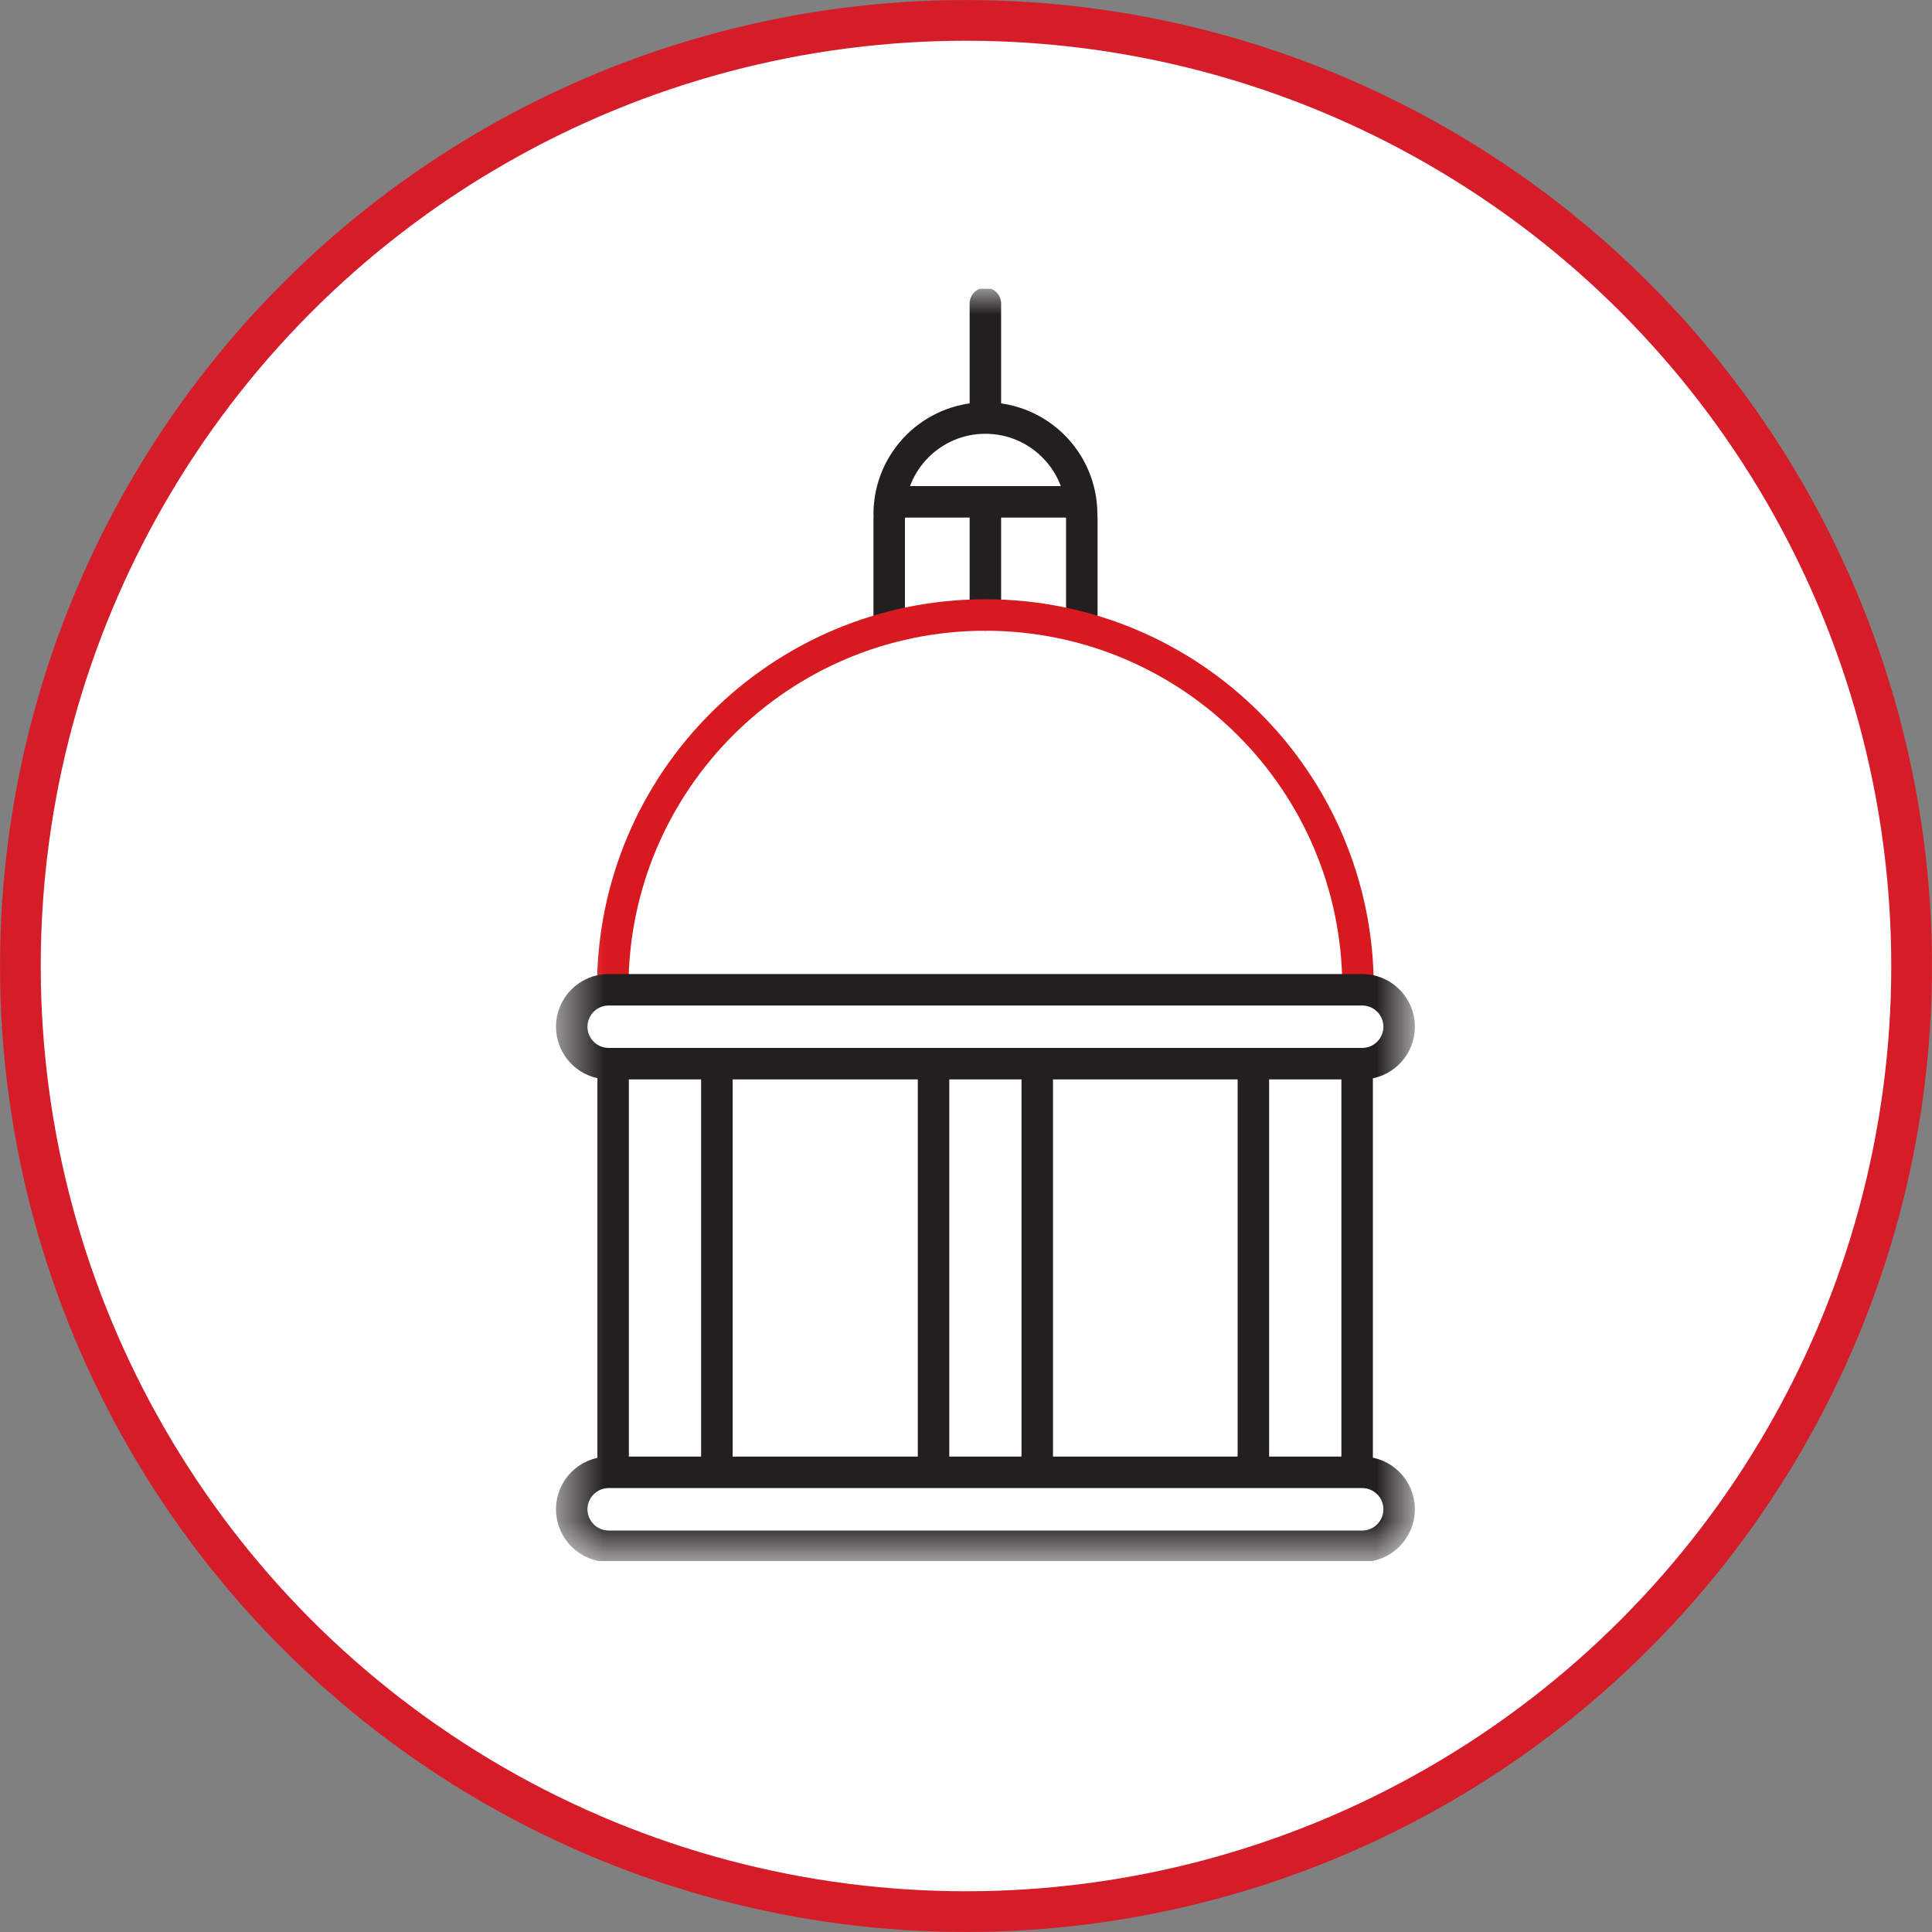<svg width="40" height="40" viewBox="0 0 40 40" fill="none" xmlns="http://www.w3.org/2000/svg">
<rect x="0" y="0" width="40" height="40" fill="#808080" stroke="none"/>
<circle cx="20" cy="20" r="19.578" fill="white" stroke="#D51D29" stroke-width="0.843"/>
<g clip-path="url(#clip0_7120_11655)">
<mask id="mask0_7120_11655" style="mask-type:luminance" maskUnits="userSpaceOnUse" x="11" y="5" width="19" height="28">
<path d="M29.276 5.975H11.528V32.322H29.276V5.975Z" fill="white"/>
</mask>
<g mask="url(#mask0_7120_11655)">
<path d="M18.41 10.647C18.41 9.546 19.302 8.655 20.401 8.655M20.401 8.655C21.501 8.655 22.394 9.547 22.394 10.647M20.401 8.655V6.283M18.41 12.75V10.733C18.41 10.544 18.562 10.39 18.751 10.39H22.055C22.243 10.39 22.398 10.542 22.398 10.733V12.75C22.398 12.796 22.389 12.839 22.372 12.879M20.401 12.733V10.515" stroke="#231F20" stroke-width="0.652" stroke-miterlimit="10" stroke-linecap="round"/>
<path d="M12.686 20.449C12.686 16.188 16.14 12.733 20.401 12.733C24.662 12.733 28.117 16.188 28.117 20.449" stroke="#D71920" stroke-width="0.652" stroke-miterlimit="10" stroke-linecap="round"/>
<path d="M12.694 22.072V30.331M14.842 22.072V30.331M25.95 22.072V30.331M28.098 22.072V30.331M19.328 22.072V30.331M21.475 22.072V30.331M28.203 22.022H12.602C12.18 22.022 11.837 21.679 11.837 21.257C11.837 20.835 12.18 20.492 12.602 20.492H28.203C28.625 20.492 28.968 20.835 28.968 21.257C28.968 21.679 28.625 22.022 28.203 22.022ZM28.203 32.014H12.602C12.18 32.014 11.837 31.67 11.837 31.248C11.837 30.826 12.18 30.483 12.602 30.483H28.203C28.625 30.483 28.968 30.826 28.968 31.248C28.968 31.67 28.625 32.014 28.203 32.014Z" stroke="#231F20" stroke-width="0.652" stroke-miterlimit="10" stroke-linecap="round"/>
</g>
</g>
<defs>
<clipPath id="clip0_7120_11655">
<rect width="26.347" height="26.347" fill="white" transform="translate(7.228 5.975)"/>
</clipPath>
</defs>
</svg>
